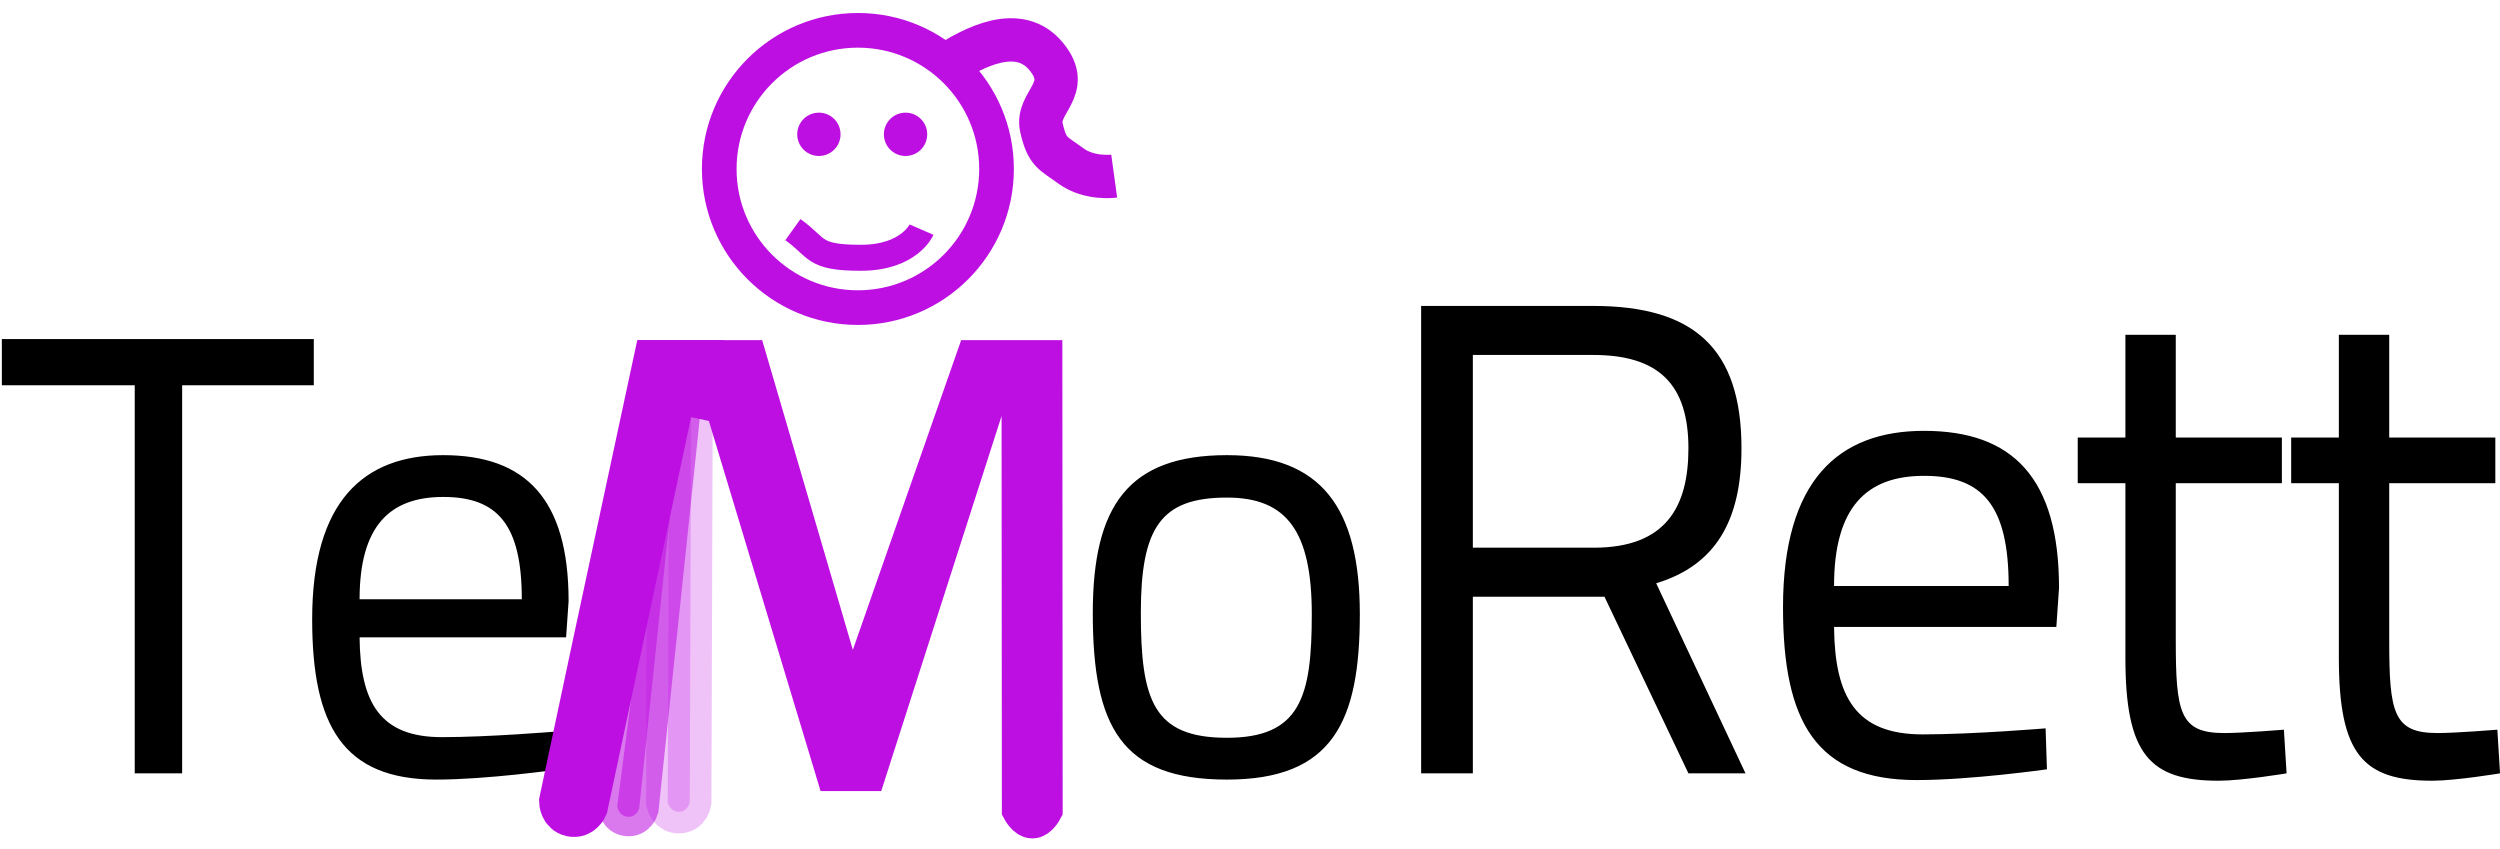 <?xml version="1.0" encoding="UTF-8"?>
<svg width="577px" height="196px" viewBox="0 0 577 196" version="1.1" xmlns="http://www.w3.org/2000/svg" xmlns:xlink="http://www.w3.org/1999/xlink">
    <!-- Generator: Sketch 43.2 (39069) - http://www.bohemiancoding.com/sketch -->
    <title>Logo Strong Copy 3</title>
    <desc>Created with Sketch.</desc>
    <defs></defs>
    <g id="Page-1" stroke="none" stroke-width="1" fill="none" fill-rule="evenodd">
        <g id="Logo-Strong-Copy-4" fill="#000000">
            <path d="M0.424,88.92 L0.424,78.264 L72.424,78.264 L72.424,88.92 L42.04,88.92 L42.04,178.488 L31.096,178.488 L31.096,88.92 L0.424,88.92 Z M102,170.136 C112.8,170.136 128.352,168.84 128.352,168.84 L128.64,177.624 C128.64,177.624 112.368,179.928 100.704,179.928 C79.104,179.928 72.048,167.4 72.048,142.92 C72.048,115.56 84,105.048 102.288,105.048 C121.296,105.048 131.232,115.128 131.232,138.744 L130.656,147.096 L82.992,147.096 C83.136,162.216 87.744,170.136 102,170.136 Z M82.992,138.312 L120.432,138.312 C120.432,121.032 114.816,114.696 102.288,114.696 C89.904,114.696 82.992,121.464 82.992,138.312 Z M283.176,105.048 C304.92,105.048 313.848,117.144 313.848,141.768 C313.848,166.68 307.512,179.928 283.176,179.928 C258.84,179.928 252.216,167.832 252.216,141.48 C252.216,116.712 260.424,105.048 283.176,105.048 Z M283.176,170.28 C300.168,170.28 302.76,160.776 302.76,141.768 C302.76,122.616 297,114.84 283.176,114.84 C267.912,114.84 263.304,121.752 263.304,141.48 C263.304,161.64 266.184,170.28 283.176,170.28 Z M389.688,178.488 L370.313,137.723 L339.933,137.723 L339.933,178.488 L327.998,178.488 L327.998,70.608 L367.678,70.608 C390.773,70.608 401.933,80.218 401.933,103.468 C401.933,120.053 396.043,130.438 382.248,134.623 L402.863,178.488 L389.688,178.488 Z M389.688,103.468 C389.688,88.588 382.713,81.923 367.678,81.923 L339.933,81.923 L339.933,126.408 L367.833,126.408 C384.263,126.408 389.688,117.263 389.688,103.468 Z M443.758,169.498 C455.383,169.498 472.123,168.103 472.123,168.103 L472.433,177.558 C472.433,177.558 454.918,180.038 442.363,180.038 C419.113,180.038 411.518,166.553 411.518,140.203 C411.518,110.753 424.383,99.438 444.068,99.438 C464.528,99.438 475.223,110.288 475.223,135.708 L474.603,144.698 L423.298,144.698 C423.453,160.973 428.413,169.498 443.758,169.498 Z M423.298,135.243 L463.598,135.243 C463.598,116.643 457.553,109.823 444.068,109.823 C430.738,109.823 423.298,117.108 423.298,135.243 Z M526.658,111.528 L526.658,100.988 L502.168,100.988 L502.168,77.273 L490.543,77.273 L490.543,100.988 L479.538,100.988 L479.538,111.528 L490.543,111.528 L490.543,151.828 C490.543,174.148 496.123,180.193 512.088,180.193 C517.513,180.193 527.743,178.488 527.743,178.488 L527.123,168.413 C527.123,168.413 517.668,169.188 513.328,169.188 C503.098,169.188 502.168,164.538 502.168,147.643 L502.168,111.528 L526.658,111.528 Z M575.923,111.528 L575.923,100.988 L551.433,100.988 L551.433,77.273 L539.808,77.273 L539.808,100.988 L528.803,100.988 L528.803,111.528 L539.808,111.528 L539.808,151.828 C539.808,174.148 545.388,180.193 561.353,180.193 C566.778,180.193 577.008,178.488 577.008,178.488 L576.388,168.413 C576.388,168.413 566.933,169.188 562.593,169.188 C552.363,169.188 551.433,164.538 551.433,147.643 L551.433,111.528 L575.923,111.528 Z" id="Te-oRett"></path>
        </g>
        <g id="Group-8-Copy-5" transform="translate(129, 7)">
            <path d="M89.668,6.601 C97.715,2.353 108.427,-1.573 113.795,6.601 C119.163,14.775 110.25,16.791 110.951,22.734 C111.652,28.676 112.928,28.774 116.828,32.311 C120.728,35.848 126.489,35.666 126.489,35.666" id="Path-2-Copy-5" stroke="#BD0FE1" stroke-width="10" transform="translate(108.078, 18.75) rotate(-6) translate(-108.078, -18.75) "></path>
            <g id="Group-5-Copy-5" transform="translate(37, 0)">
                <circle id="Oval-2" stroke="#BD0FE1" stroke-width="8" cx="32" cy="32" r="32"></circle>
                <g id="Group-4" transform="translate(18, 19)" fill="#BD0FE1">
                    <circle id="Oval-2-Copy" cx="5" cy="5" r="5"></circle>
                    <circle id="Oval-2-Copy-2" cx="25" cy="5" r="5"></circle>
                </g>
                <path d="M17,46 C22.932,50.241 21.512,52.496 32.695,52.496 C43.878,52.496 46.695,46 46.695,46" id="Path-3" stroke="#BD0FE1" stroke-width="6"></path>
            </g>
            <path d="M18.777,179.953 C18.777,179.953 19.284,182.129 21.358,182.129 C23.431,182.129 23.858,179.953 23.858,179.953 L23.859,79.917 L30.352,79.917 L29.896,75.579 L21.223,76.272 L18.777,179.953 Z" id="M-Copy-6" stroke="#BD0FE1" stroke-width="9" fill="#BD0FE1" opacity="0.56" transform="translate(24.564, 128.854) rotate(6) translate(-24.564, -128.854) "></path>
            <path d="M23.561,178.147 C23.561,178.147 24.069,180.323 26.142,180.323 C28.215,180.323 28.642,178.147 28.642,178.147 L32.132,86.823 L27.05,86.823 L23.561,178.147 Z" id="M-Copy-10" stroke="#BD0FE1" stroke-width="10" fill="#BD0FE1" opacity="0.249" transform="translate(27.846, 133.573) rotate(-2) translate(-27.846, -133.573) "></path>
            <path d="M30.035,80.754 L36.466,80.754 L63.732,171.08 L71.105,171.08 L100.086,80.754 L106.658,80.754 L106.73,179.855 C106.73,179.855 107.879,182.012 109.264,182.012 C110.649,182.012 111.764,179.855 111.764,179.855 L111.692,76 L96.031,76 L67.459,157.701 L43.536,76 L26.745,76 L30.035,80.754 Z" id="M-Copy-20" stroke="#BD0FE1" stroke-width="9" fill="#BD0FE1"></path>
            <path d="M11.526,180.3 C11.526,180.3 12.025,182.442 14.065,182.442 C16.105,182.442 16.525,180.3 16.525,180.3 L16.526,81.882 L22.913,81.882 L21.439,74.948 L11.662,77.027 L11.526,144.227 L11.526,180.3 Z" id="M-Copy-19" stroke="#BD0FE1" stroke-width="11" fill="#BD0FE1" transform="translate(17.22, 128.695) rotate(12) translate(-17.22, -128.695) "></path>
        </g>
    </g>
</svg>
